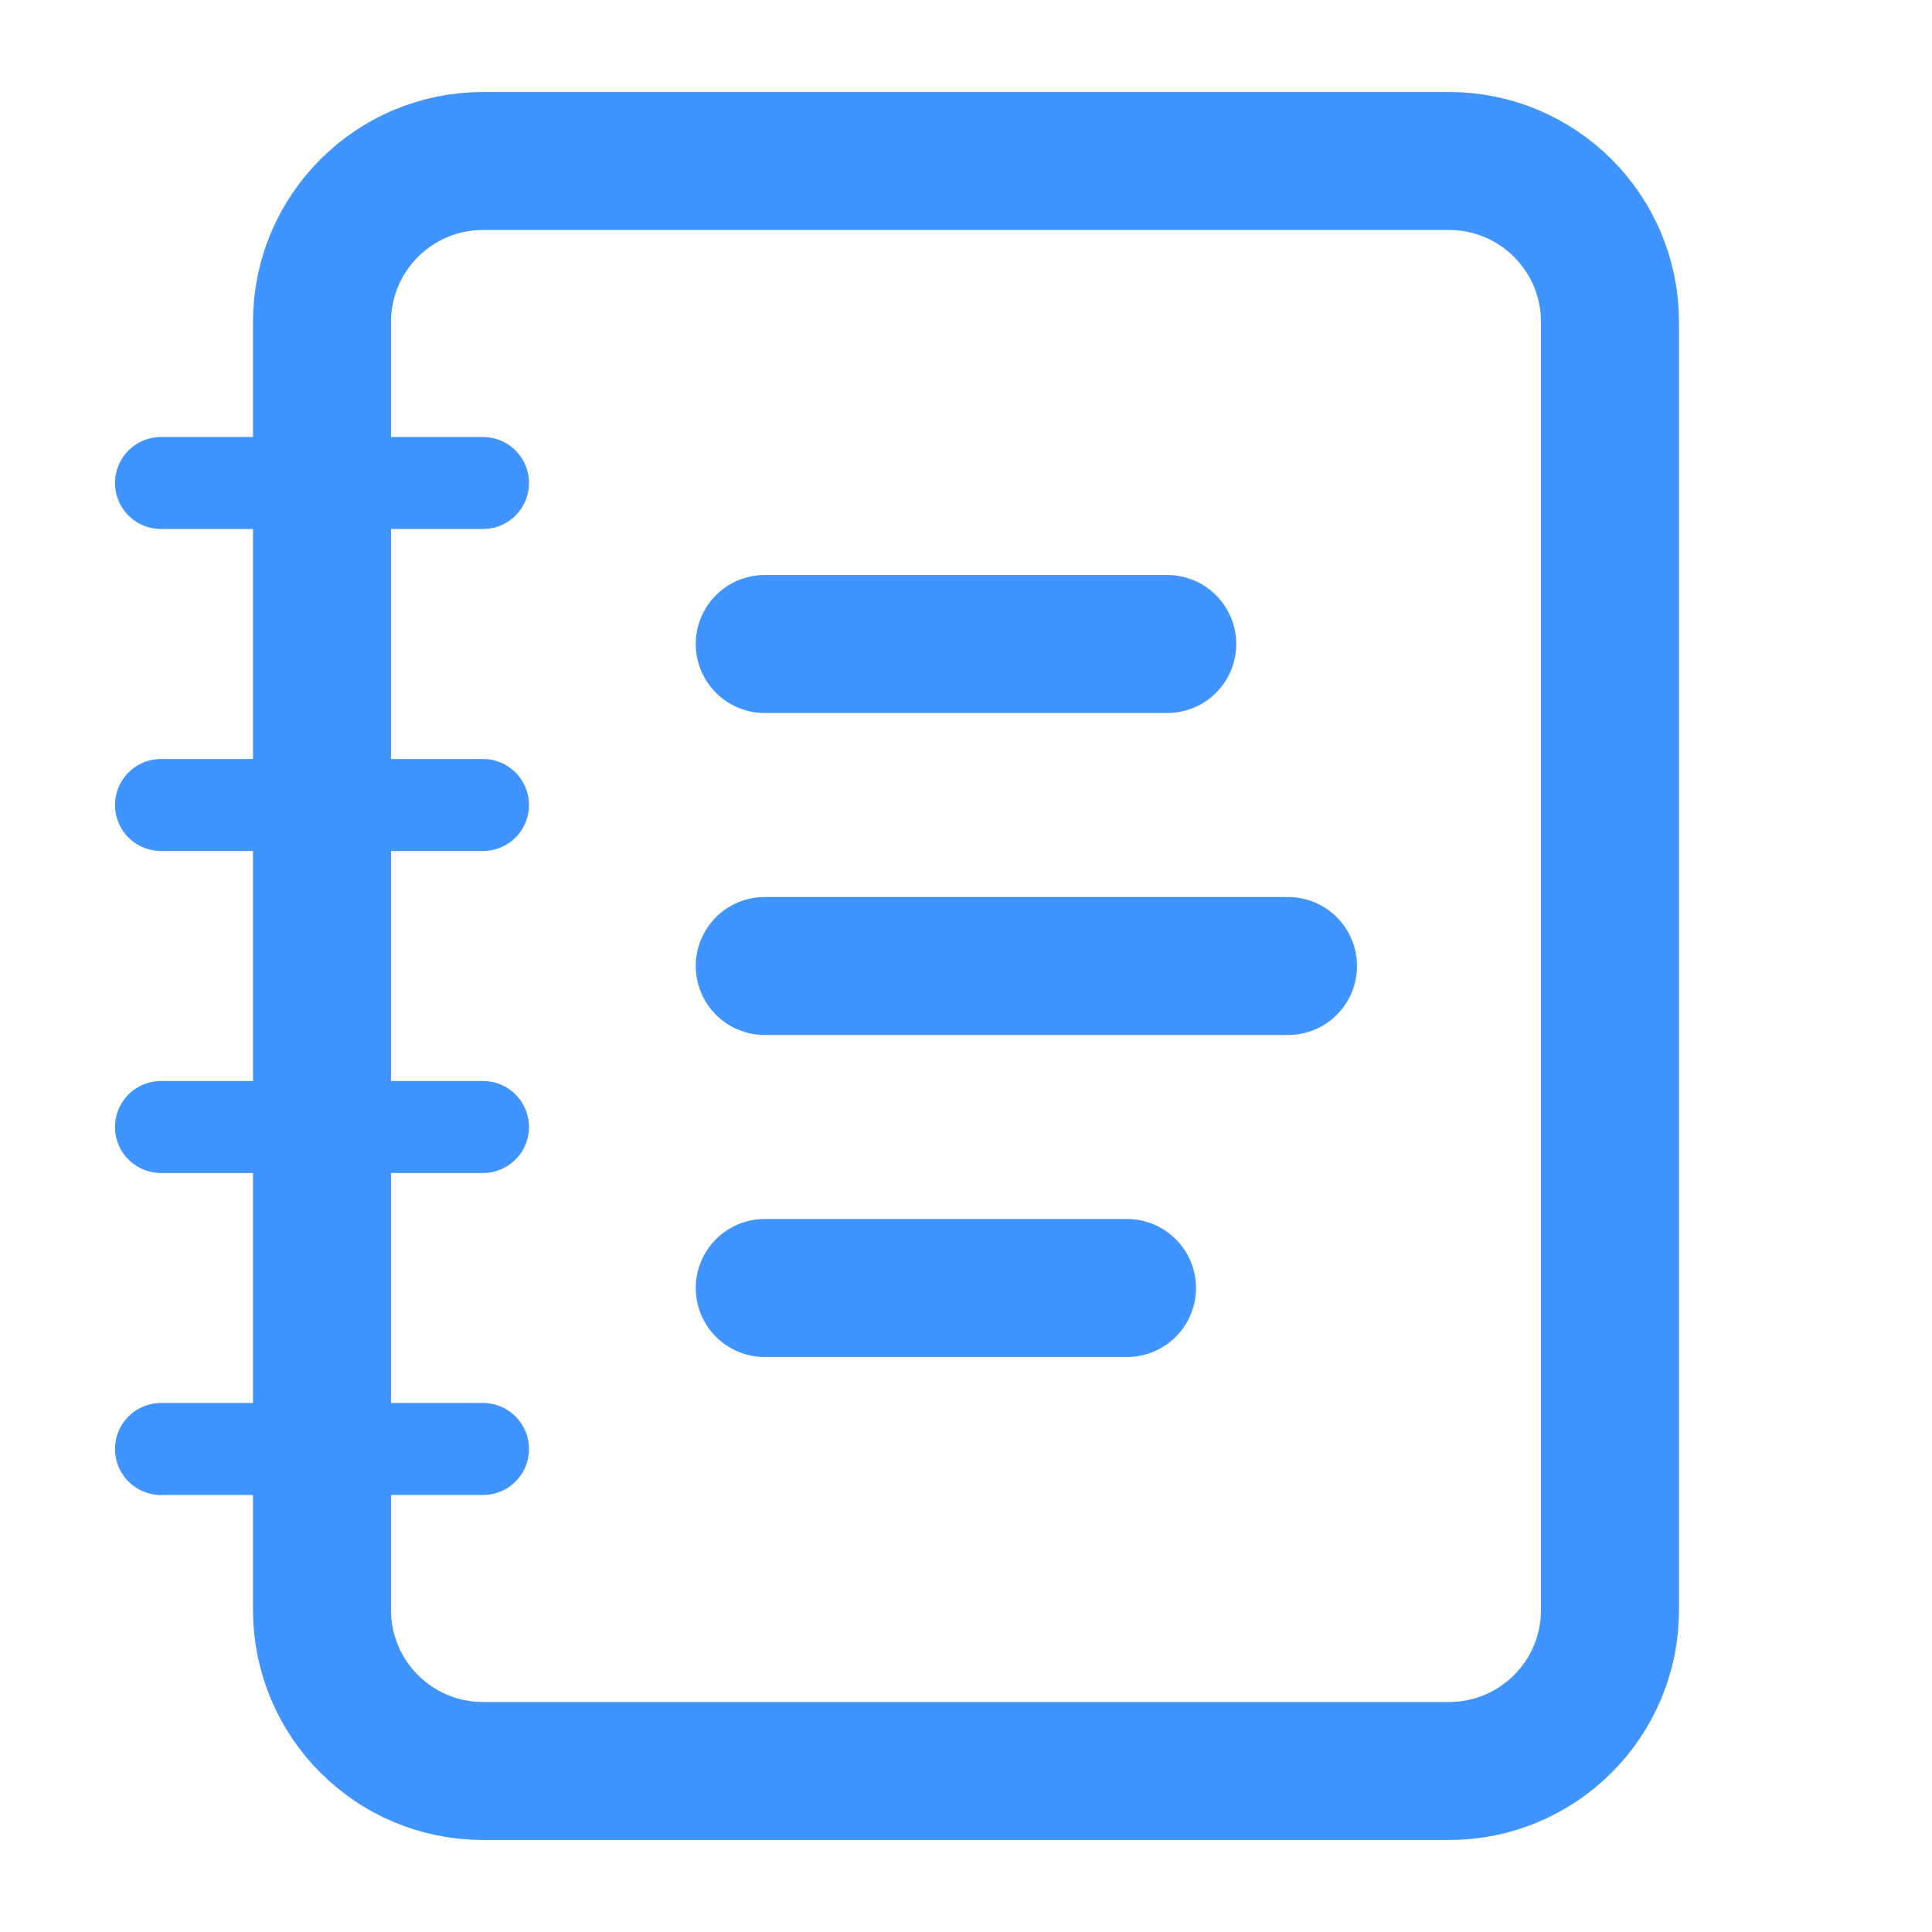 <svg width="42" height="42" viewBox="0 0 42 42" fill="none" xmlns="http://www.w3.org/2000/svg">
<path d="M3.5 10.5H10.5" stroke="#4094FF" stroke-width="2" stroke-linecap="round" stroke-linejoin="round"/>
<path d="M3.5 17.5H10.5" stroke="#4094FF" stroke-width="2" stroke-linecap="round" stroke-linejoin="round"/>
<path d="M3.5 24.5H10.5" stroke="#4094FF" stroke-width="2" stroke-linecap="round" stroke-linejoin="round"/>
<path d="M3.5 31.5H10.5" stroke="#4094FF" stroke-width="2" stroke-linecap="round" stroke-linejoin="round"/>
<path d="M31.5 3.5H10.5C8.567 3.5 7 5.067 7 7V35C7 36.933 8.567 38.5 10.5 38.5H31.5C33.433 38.5 35 36.933 35 35V7C35 5.067 33.433 3.5 31.5 3.5Z" stroke="#4094FF" stroke-width="3" stroke-linecap="round" stroke-linejoin="round"/>
<path d="M16.625 14H25.375" stroke="#4094FF" stroke-width="3" stroke-linecap="round" stroke-linejoin="round"/>
<path d="M16.625 21H28" stroke="#4094FF" stroke-width="3" stroke-linecap="round" stroke-linejoin="round"/>
<path d="M16.625 28H24.5" stroke="#4094FF" stroke-width="3" stroke-linecap="round" stroke-linejoin="round"/>
</svg>
